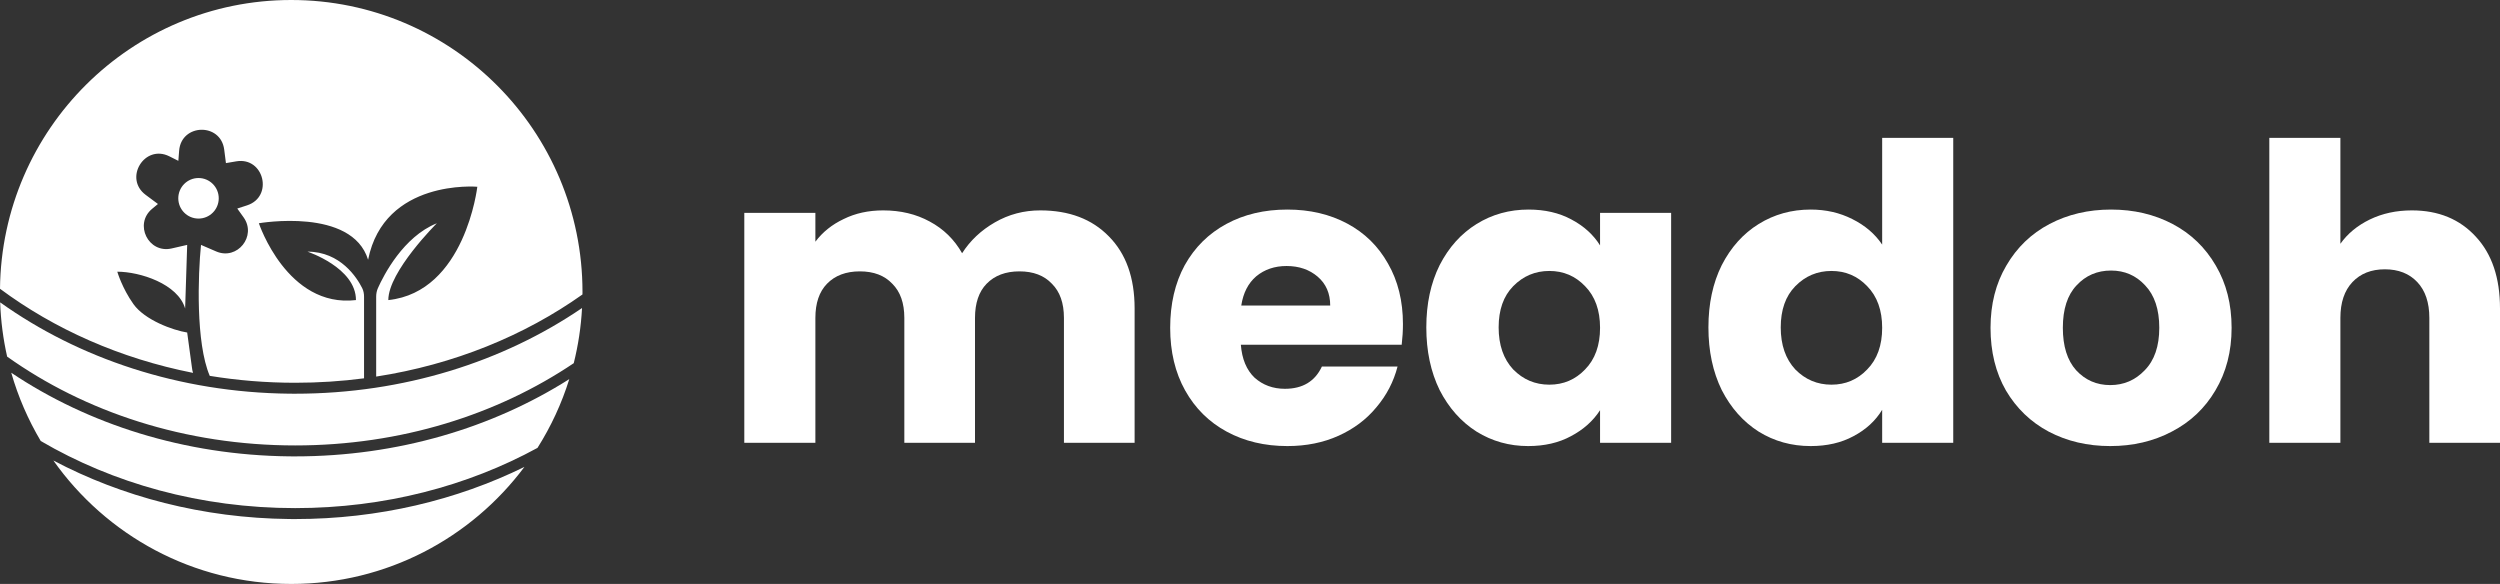 <svg xmlns="http://www.w3.org/2000/svg" width="274" height="64" viewBox="0 0 274 64" fill="none"><rect x="0" y="0" width="274" height="64" fill="#333333" stroke="none"/><path d="M114.012 23.059C117.17 23.059 119.676 24.007 121.528 25.904C123.411 27.8 124.353 30.434 124.353 33.806V48.528H116.608V34.845C116.608 33.219 116.168 31.97 115.287 31.097C114.437 30.194 113.252 29.742 111.734 29.742C110.215 29.742 109.016 30.194 108.135 31.097C107.285 31.97 106.86 33.219 106.86 34.845V48.528H99.115V34.845C99.115 33.219 98.675 31.97 97.794 31.097C96.944 30.194 95.759 29.742 94.241 29.742C92.722 29.742 91.522 30.194 90.642 31.097C89.791 31.97 89.366 33.219 89.366 34.845V48.528H81.576V23.33H89.366V26.491C90.156 25.437 91.189 24.609 92.464 24.007C93.74 23.375 95.182 23.059 96.792 23.059C98.705 23.059 100.406 23.465 101.894 24.278C103.412 25.091 104.597 26.25 105.447 27.755C106.328 26.37 107.528 25.241 109.046 24.368C110.565 23.495 112.22 23.059 114.012 23.059Z" fill="white"></path><path d="M153.763 35.522C153.763 36.245 153.718 36.997 153.626 37.78H135.997C136.118 39.346 136.619 40.55 137.5 41.393C138.411 42.206 139.519 42.612 140.825 42.612C142.769 42.612 144.121 41.799 144.88 40.173H153.171C152.746 41.829 151.971 43.319 150.848 44.644C149.754 45.969 148.372 47.007 146.702 47.76C145.032 48.513 143.164 48.889 141.099 48.889C138.608 48.889 136.391 48.362 134.448 47.308C132.504 46.255 130.985 44.749 129.892 42.793C128.799 40.836 128.252 38.548 128.252 35.929C128.252 33.31 128.784 31.022 129.847 29.065C130.94 27.108 132.458 25.603 134.402 24.549C136.346 23.495 138.578 22.968 141.099 22.968C143.559 22.968 145.745 23.48 147.659 24.504C149.572 25.527 151.06 26.988 152.123 28.884C153.216 30.781 153.763 32.993 153.763 35.522ZM145.791 33.49C145.791 32.166 145.335 31.112 144.424 30.329C143.513 29.546 142.374 29.155 141.008 29.155C139.702 29.155 138.593 29.531 137.682 30.284C136.801 31.037 136.255 32.105 136.042 33.49H145.791Z" fill="white"></path><path d="M156.324 35.883C156.324 33.294 156.81 31.022 157.782 29.065C158.784 27.108 160.135 25.603 161.836 24.549C163.537 23.495 165.435 22.968 167.531 22.968C169.322 22.968 170.886 23.33 172.223 24.052C173.589 24.775 174.637 25.723 175.366 26.897V23.33H183.156V48.528H175.366V44.96C174.607 46.134 173.544 47.083 172.177 47.805C170.841 48.528 169.277 48.889 167.485 48.889C165.42 48.889 163.537 48.362 161.836 47.308C160.135 46.225 158.784 44.704 157.782 42.748C156.81 40.761 156.324 38.473 156.324 35.883ZM175.366 35.929C175.366 34.002 174.819 32.482 173.726 31.368C172.663 30.254 171.357 29.697 169.808 29.697C168.259 29.697 166.938 30.254 165.845 31.368C164.782 32.452 164.251 33.957 164.251 35.883C164.251 37.81 164.782 39.346 165.845 40.49C166.938 41.603 168.259 42.16 169.808 42.16C171.357 42.16 172.663 41.603 173.726 40.49C174.819 39.376 175.366 37.855 175.366 35.929Z" fill="white"></path><path d="M187.243 35.883C187.243 33.294 187.729 31.022 188.701 29.065C189.703 27.108 191.054 25.603 192.755 24.549C194.456 23.495 196.354 22.968 198.449 22.968C200.12 22.968 201.638 23.315 203.005 24.007C204.402 24.7 205.495 25.633 206.285 26.807V15.111H214.075V48.528H206.285V44.915C205.556 46.119 204.508 47.083 203.142 47.805C201.805 48.528 200.241 48.889 198.449 48.889C196.354 48.889 194.456 48.362 192.755 47.308C191.054 46.225 189.703 44.704 188.701 42.748C187.729 40.761 187.243 38.473 187.243 35.883ZM206.285 35.929C206.285 34.002 205.738 32.482 204.645 31.368C203.582 30.254 202.276 29.697 200.727 29.697C199.178 29.697 197.857 30.254 196.764 31.368C195.701 32.452 195.169 33.957 195.169 35.883C195.169 37.81 195.701 39.346 196.764 40.49C197.857 41.603 199.178 42.16 200.727 42.16C202.276 42.16 203.582 41.603 204.645 40.49C205.738 39.376 206.285 37.855 206.285 35.929Z" fill="white"></path><path d="M231.282 48.889C228.791 48.889 226.544 48.362 224.54 47.308C222.566 46.255 221.001 44.749 219.847 42.793C218.724 40.836 218.162 38.548 218.162 35.929C218.162 33.34 218.739 31.067 219.893 29.11C221.047 27.123 222.626 25.603 224.631 24.549C226.635 23.495 228.883 22.968 231.373 22.968C233.863 22.968 236.111 23.495 238.115 24.549C240.12 25.603 241.699 27.123 242.853 29.11C244.007 31.067 244.584 33.34 244.584 35.929C244.584 38.518 243.992 40.806 242.807 42.793C241.653 44.749 240.059 46.255 238.024 47.308C236.02 48.362 233.772 48.889 231.282 48.889ZM231.282 42.206C232.77 42.206 234.03 41.664 235.063 40.58C236.126 39.496 236.657 37.946 236.657 35.929C236.657 33.912 236.141 32.361 235.108 31.277C234.106 30.194 232.861 29.652 231.373 29.652C229.854 29.652 228.594 30.194 227.592 31.277C226.59 32.331 226.088 33.882 226.088 35.929C226.088 37.946 226.574 39.496 227.546 40.58C228.548 41.664 229.794 42.206 231.282 42.206Z" fill="white"></path><path d="M264.342 23.059C267.258 23.059 269.596 24.022 271.358 25.949C273.119 27.846 274 30.465 274 33.806V48.528H266.256V34.845C266.256 33.159 265.815 31.849 264.934 30.916C264.054 29.983 262.869 29.516 261.381 29.516C259.893 29.516 258.709 29.983 257.828 30.916C256.947 31.849 256.507 33.159 256.507 34.845V48.528H248.717V15.111H256.507V26.717C257.296 25.603 258.374 24.715 259.741 24.052C261.108 23.39 262.642 23.059 264.342 23.059Z" fill="white"></path><path d="M5.849 50.471C13.375 54.447 22.222 56.783 31.7 56.885L32.351 56.889C41.502 56.889 50.082 54.806 57.478 51.172C51.656 58.96 42.375 64 31.919 64C21.152 64 11.631 58.657 5.849 50.471Z" fill="white"></path><path d="M1.233 40.852C9.641 46.487 20.206 49.892 31.7 50.017L32.351 50.02C43.611 50.02 54.007 46.87 62.394 41.551C61.559 44.233 60.38 46.761 58.91 49.088C51.271 53.259 42.167 55.689 32.351 55.689C21.959 55.689 12.367 52.964 4.465 48.334C3.088 46.013 1.993 43.504 1.233 40.852Z" fill="white"></path><path d="M0.017 33.14C8.612 39.277 19.645 43.017 31.7 43.148L32.351 43.151C44.245 43.151 55.175 39.635 63.792 33.76C63.68 35.834 63.37 37.854 62.883 39.804C54.521 45.438 43.931 48.82 32.351 48.82C20.286 48.82 9.297 45.149 0.782 39.084C0.349 37.163 0.088 35.175 0.017 33.14Z" fill="white"></path><path d="M31.919 0C49.549 0 63.841 14.327 63.841 32C63.841 32.092 63.839 32.183 63.838 32.274C57.48 36.782 49.752 39.958 41.229 41.273V32.52C41.229 32.193 41.288 31.871 41.422 31.572C42.047 30.176 44.2 25.944 47.88 24.469C47.88 24.469 42.559 29.758 42.559 32.889C50.983 32 52.314 20.469 52.314 20.469C52.293 20.467 42.114 19.59 40.343 28.469C38.571 22.7 28.4 24.464 28.372 24.469C28.372 24.469 31.475 33.778 39.013 32.889C39.013 29.333 33.692 27.58 33.692 27.58C37.335 27.58 39.134 30.458 39.698 31.582C39.843 31.871 39.899 32.19 39.899 32.513V41.464C37.441 41.785 34.92 41.951 32.351 41.951C29.145 41.951 26.016 41.689 22.988 41.194C21.44 37.575 21.701 30.134 22.03 26.84L23.695 27.559C26.007 28.557 28.164 25.87 26.695 23.819L26.005 22.856L27.078 22.507C30.005 21.555 28.932 17.169 25.897 17.683L24.763 17.876L24.573 16.395C24.193 13.425 19.866 13.533 19.633 16.518L19.547 17.627L18.556 17.131C15.841 15.772 13.529 19.547 15.967 21.358L17.311 22.358L16.674 22.884C14.655 24.557 16.259 27.817 18.811 27.231L20.515 26.84L20.291 33.812C19.504 31.111 15.338 29.778 12.854 29.778C12.859 29.795 13.392 31.599 14.628 33.333C15.87 35.076 18.942 36.195 20.515 36.444L21.037 40.286C21.055 40.466 21.094 40.669 21.156 40.867C13.166 39.291 5.946 36.066 0 31.648C0.188 14.137 14.405 0 31.919 0Z" fill="white"></path><path d="M21.757 19.511C22.981 19.512 23.974 20.506 23.974 21.733C23.974 22.961 22.981 23.956 21.757 23.956C20.533 23.956 19.54 22.961 19.54 21.733C19.541 20.506 20.533 19.511 21.757 19.511Z" fill="white"></path></svg>